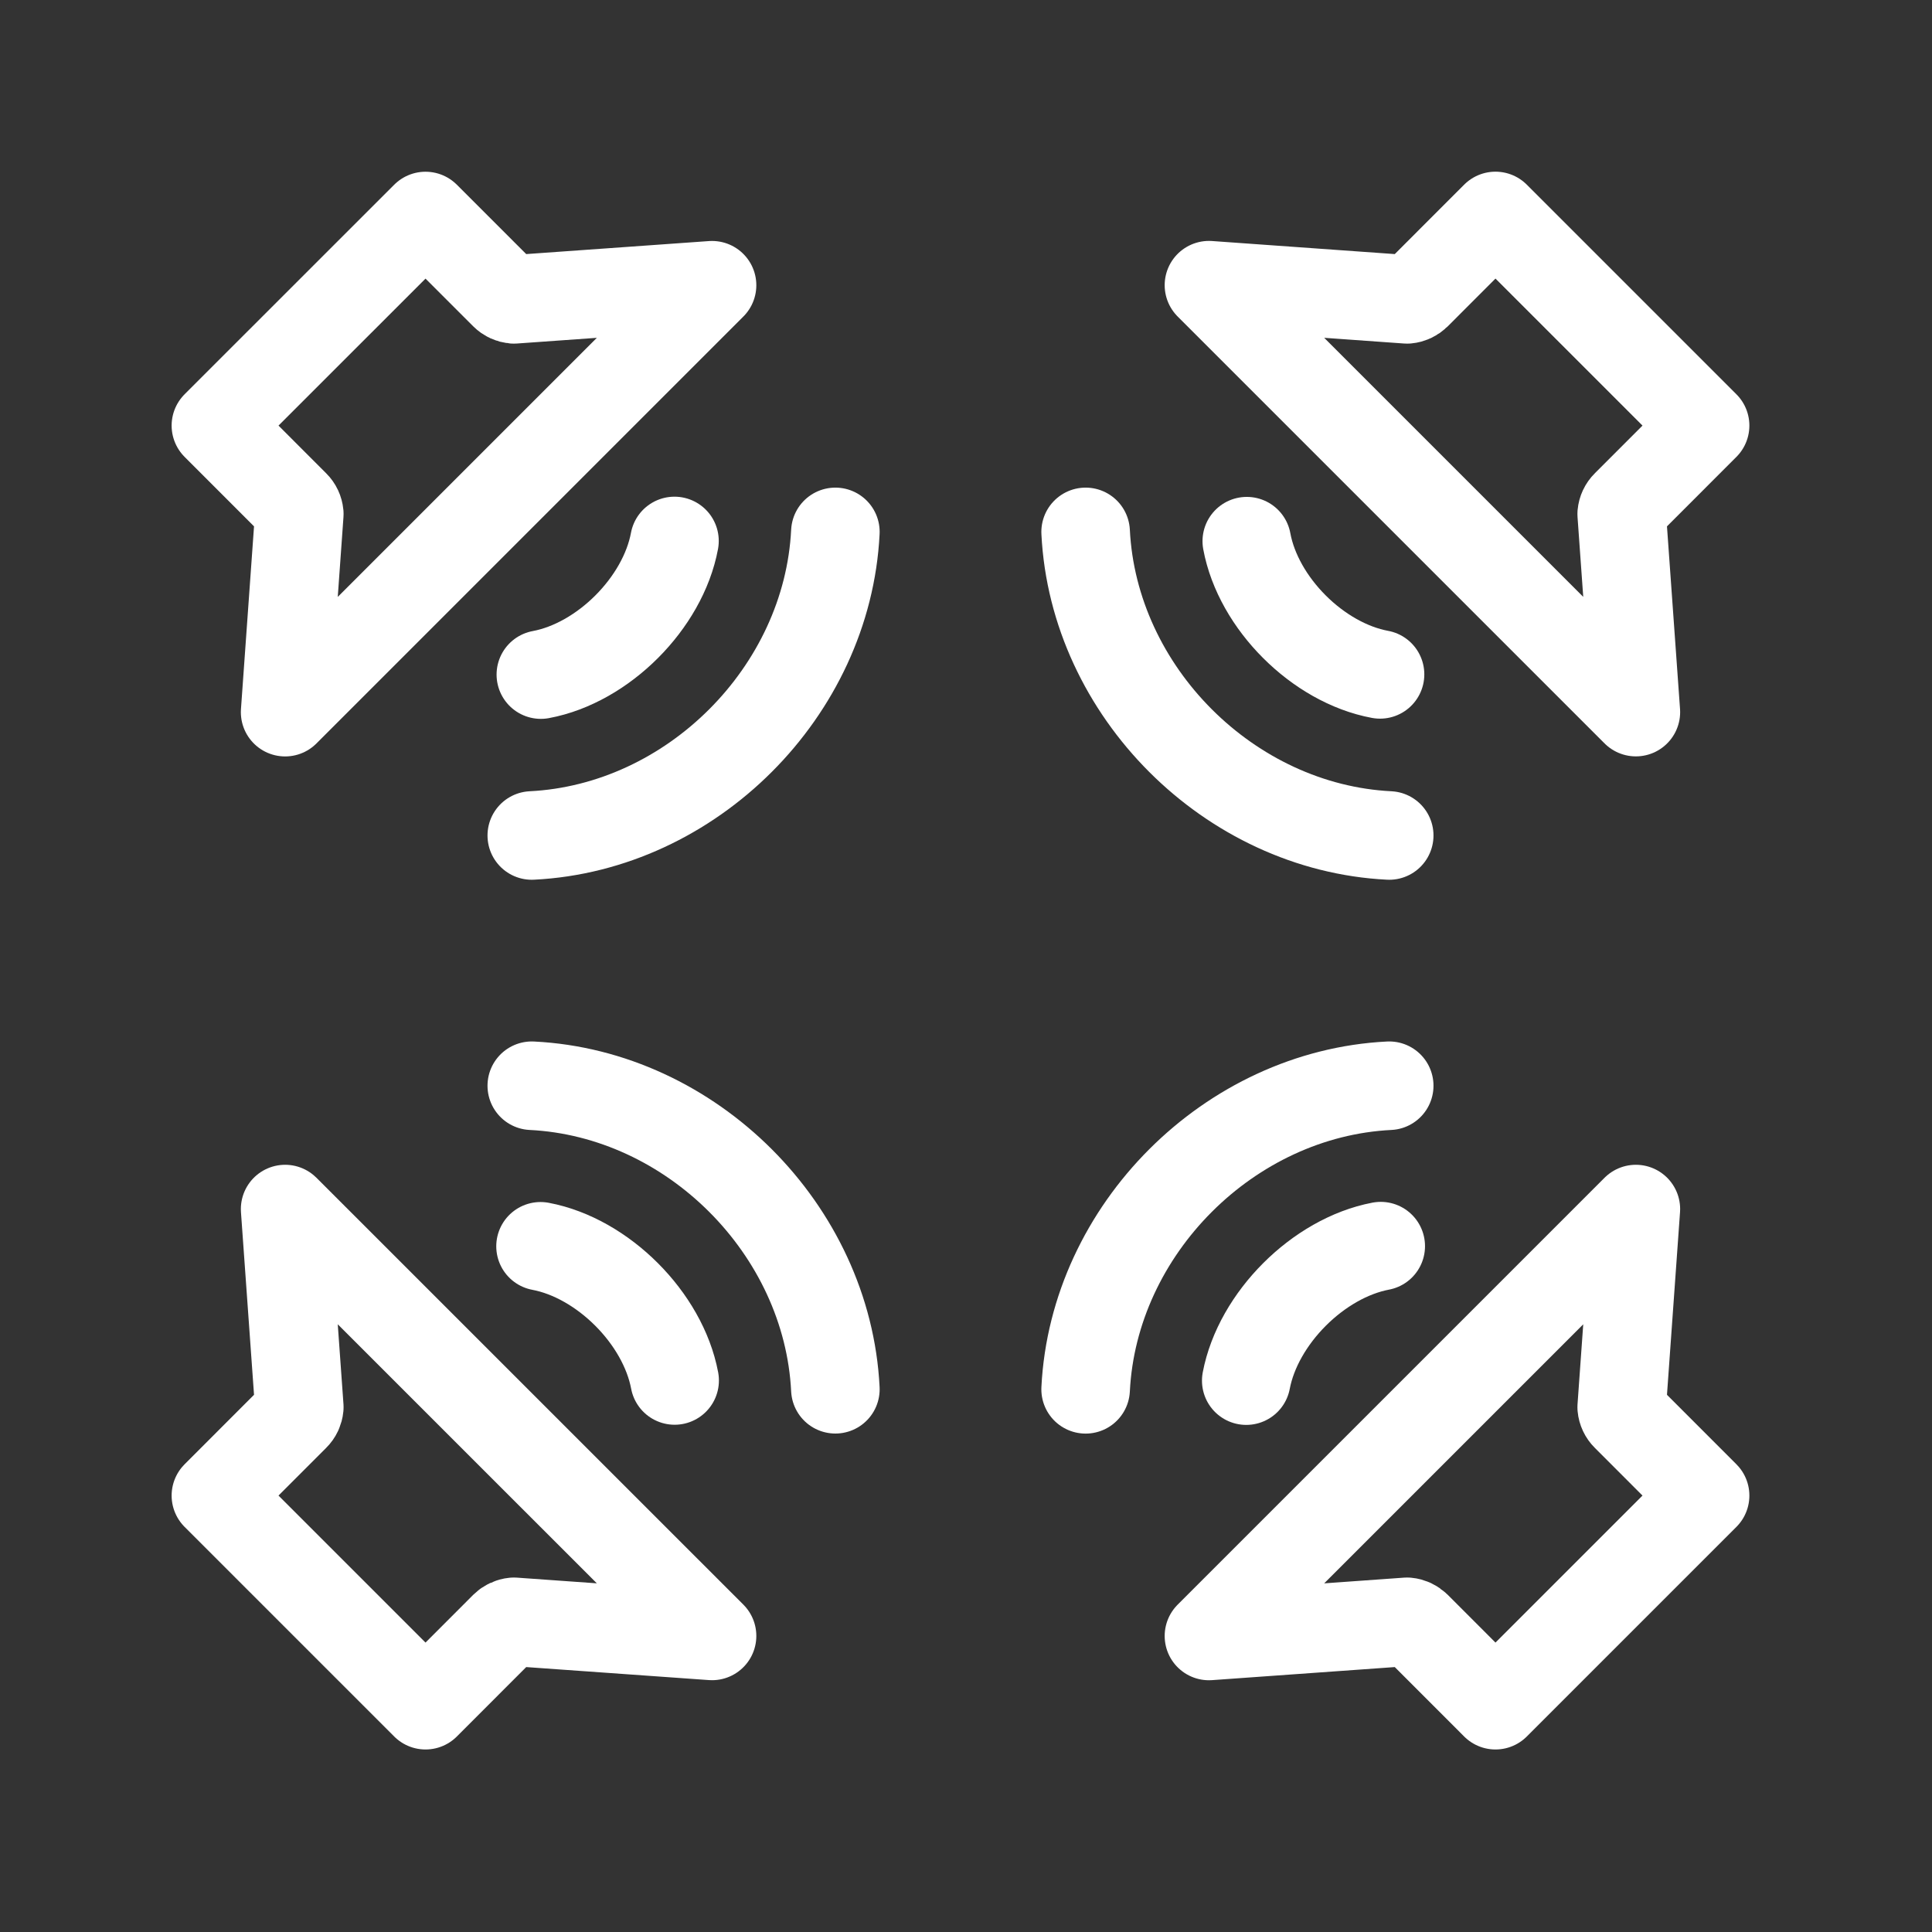 <svg xmlns:xlink="http://www.w3.org/1999/xlink" xmlns="http://www.w3.org/2000/svg" width="36" height="36" viewBox="0 0 36 36" fill="none">
<rect x="0" y="0" width="36" height="36" fill="#333333" stroke="none"/>
<g clip-path="url(#clip0_3_13296)">
<path d="M9.401 5.497L7.929 4.025L4.023 7.93L5.495 9.403C5.542 9.449 5.571 9.511 5.577 9.577L5.313 13.27L13.268 5.315L9.575 5.578C9.509 5.572 9.448 5.544 9.401 5.497Z" stroke="white" stroke-width="1.65" stroke-linejoin="round"/>
<path d="M12.568 10.08C12.352 11.239 11.237 12.354 10.078 12.57" stroke="white" stroke-width="1.65" stroke-linecap="round"/>
<path d="M15.566 9.911C15.418 12.887 12.885 15.42 9.909 15.568" stroke="white" stroke-width="1.65" stroke-linecap="round"/>
<path d="M30.3 26.395L31.772 27.868L27.866 31.774L26.394 30.301C26.347 30.255 26.286 30.226 26.22 30.22L22.527 30.484L30.482 22.529L30.218 26.222C30.224 26.287 30.253 26.349 30.3 26.395Z" stroke="white" stroke-width="1.65" stroke-linejoin="round"/>
<path d="M25.728 23.22C24.565 23.441 23.443 24.563 23.222 25.726" stroke="white" stroke-width="1.65" stroke-linecap="round"/>
<path d="M25.886 20.231C22.91 20.379 20.377 22.911 20.229 25.888" stroke="white" stroke-width="1.65" stroke-linecap="round"/>
<path d="M30.3 9.403L31.772 7.93L27.866 4.024L26.394 5.497C26.347 5.543 26.286 5.572 26.22 5.578L22.527 5.314L30.482 13.269L30.218 9.577C30.224 9.511 30.253 9.449 30.3 9.403Z" stroke="white" stroke-width="1.65" stroke-linejoin="round"/>
<path d="M25.715 12.566C24.558 12.352 23.446 11.241 23.232 10.084" stroke="white" stroke-width="1.65" stroke-linecap="round"/>
<path d="M25.886 15.568C22.91 15.42 20.377 12.887 20.229 9.911" stroke="white" stroke-width="1.65" stroke-linecap="round"/>
<path d="M9.401 30.301L7.929 31.774L4.023 27.868L5.495 26.395C5.542 26.349 5.571 26.287 5.577 26.221L5.313 22.529L13.268 30.483L9.575 30.22C9.509 30.226 9.448 30.255 9.401 30.301Z" stroke="white" stroke-width="1.65" stroke-linejoin="round"/>
<path d="M12.571 25.723C12.352 24.561 11.233 23.442 10.072 23.223" stroke="white" stroke-width="1.65" stroke-linecap="round"/>
<path d="M15.566 25.887C15.418 22.911 12.885 20.378 9.909 20.231" stroke="white" stroke-width="1.65" stroke-linecap="round"/>
</g>
<defs>
<clipPath id="clip0_3_13296">
<rect width="30" height="30" fill="white" transform="translate(3 3)"/>
</clipPath>
</defs>
</svg>